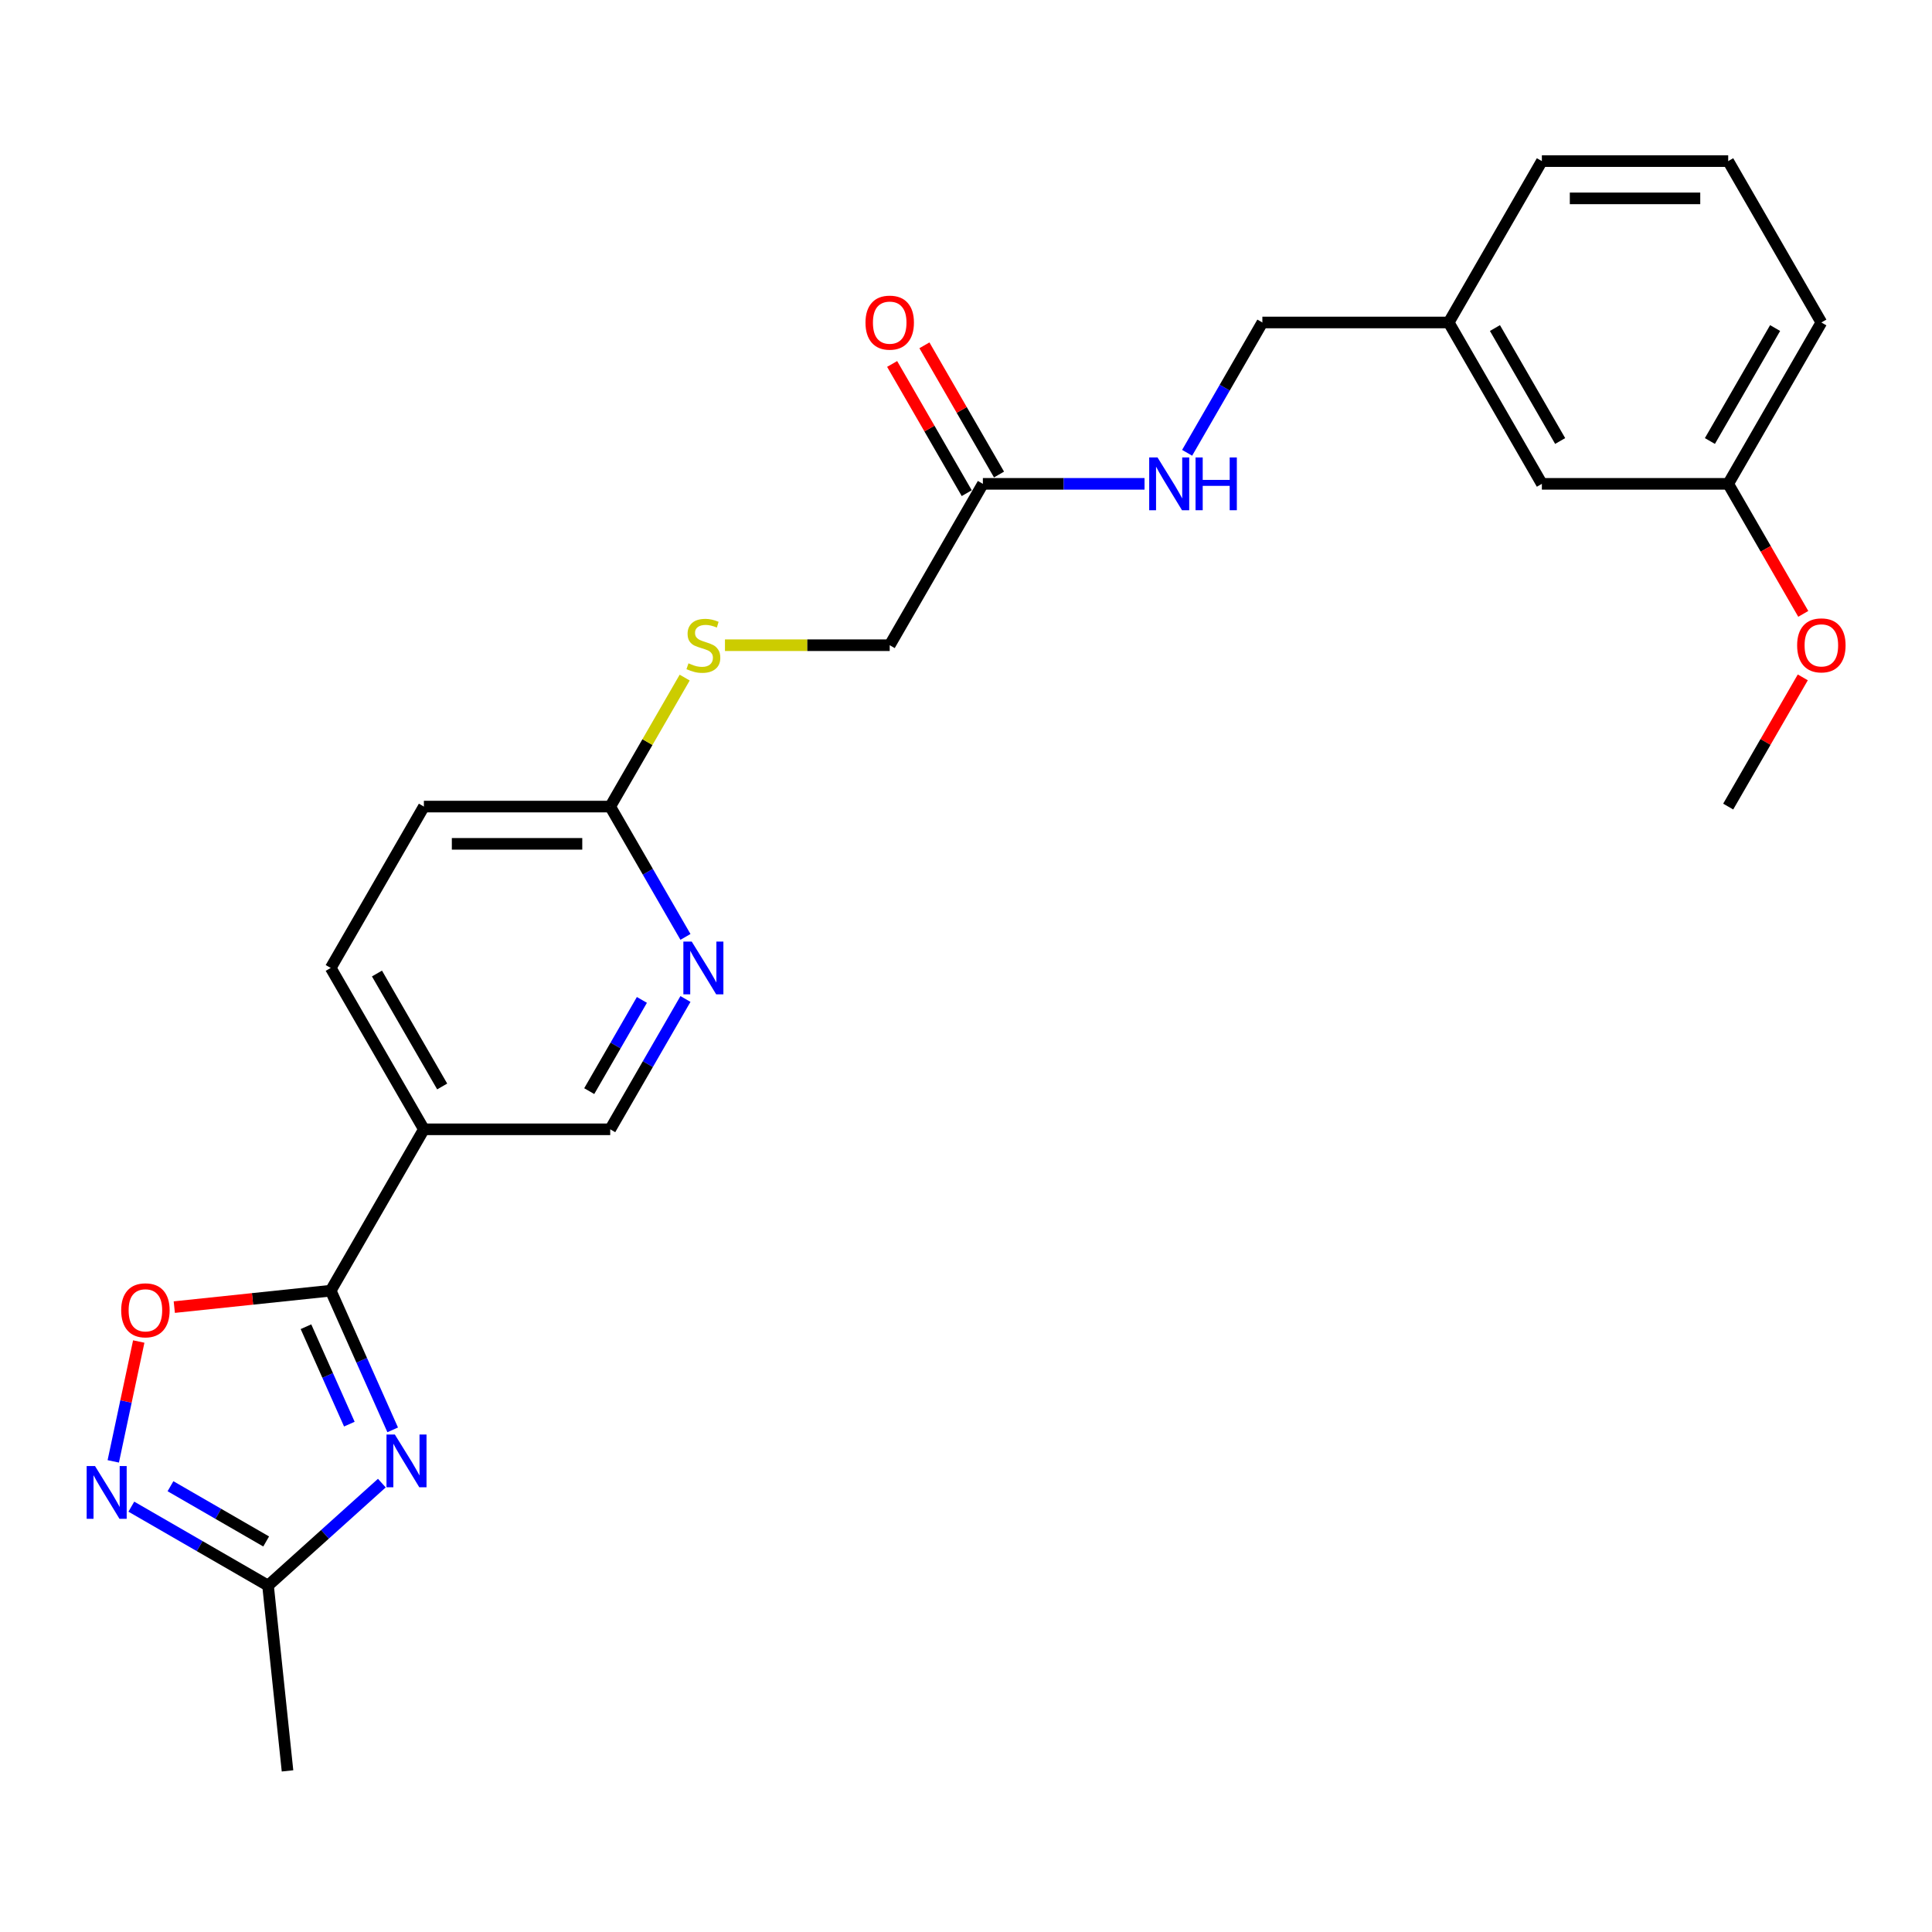 <?xml version='1.0' encoding='iso-8859-1'?>
<svg version='1.1' baseProfile='full'
              xmlns='http://www.w3.org/2000/svg'
                      xmlns:rdkit='http://www.rdkit.org/xml'
                      xmlns:xlink='http://www.w3.org/1999/xlink'
                  xml:space='preserve'
width='1000px' height='1000px' viewBox='0 0 1000 1000'>
<!-- END OF HEADER -->
<rect style='opacity:1.0;fill:#FFFFFF;stroke:none' width='1000' height='1000' x='0' y='0'> </rect>
<path class='bond-0' d='M 203.254,740.092 L 187.217,704.072' style='fill:none;fill-rule:evenodd;stroke:#0000FF;stroke-width:6px;stroke-linecap:butt;stroke-linejoin:miter;stroke-opacity:1' />
<path class='bond-0' d='M 187.217,704.072 L 171.181,668.053' style='fill:none;fill-rule:evenodd;stroke:#000000;stroke-width:6px;stroke-linecap:butt;stroke-linejoin:miter;stroke-opacity:1' />
<path class='bond-0' d='M 180.822,737.131 L 169.596,711.918' style='fill:none;fill-rule:evenodd;stroke:#0000FF;stroke-width:6px;stroke-linecap:butt;stroke-linejoin:miter;stroke-opacity:1' />
<path class='bond-0' d='M 169.596,711.918 L 158.37,686.704' style='fill:none;fill-rule:evenodd;stroke:#000000;stroke-width:6px;stroke-linecap:butt;stroke-linejoin:miter;stroke-opacity:1' />
<path class='bond-3' d='M 197.639,767.657 L 168.187,794.175' style='fill:none;fill-rule:evenodd;stroke:#0000FF;stroke-width:6px;stroke-linecap:butt;stroke-linejoin:miter;stroke-opacity:1' />
<path class='bond-3' d='M 168.187,794.175 L 138.736,820.693' style='fill:none;fill-rule:evenodd;stroke:#000000;stroke-width:6px;stroke-linecap:butt;stroke-linejoin:miter;stroke-opacity:1' />
<path class='bond-2' d='M 171.181,668.053 L 130.697,672.308' style='fill:none;fill-rule:evenodd;stroke:#000000;stroke-width:6px;stroke-linecap:butt;stroke-linejoin:miter;stroke-opacity:1' />
<path class='bond-2' d='M 130.697,672.308 L 90.213,676.563' style='fill:none;fill-rule:evenodd;stroke:#FF0000;stroke-width:6px;stroke-linecap:butt;stroke-linejoin:miter;stroke-opacity:1' />
<path class='bond-4' d='M 171.181,668.053 L 219.403,584.53' style='fill:none;fill-rule:evenodd;stroke:#000000;stroke-width:6px;stroke-linecap:butt;stroke-linejoin:miter;stroke-opacity:1' />
<path class='bond-1' d='M 67.982,779.843 L 103.359,800.268' style='fill:none;fill-rule:evenodd;stroke:#0000FF;stroke-width:6px;stroke-linecap:butt;stroke-linejoin:miter;stroke-opacity:1' />
<path class='bond-1' d='M 103.359,800.268 L 138.736,820.693' style='fill:none;fill-rule:evenodd;stroke:#000000;stroke-width:6px;stroke-linecap:butt;stroke-linejoin:miter;stroke-opacity:1' />
<path class='bond-1' d='M 88.24,769.266 L 113.003,783.563' style='fill:none;fill-rule:evenodd;stroke:#0000FF;stroke-width:6px;stroke-linecap:butt;stroke-linejoin:miter;stroke-opacity:1' />
<path class='bond-1' d='M 113.003,783.563 L 137.767,797.861' style='fill:none;fill-rule:evenodd;stroke:#000000;stroke-width:6px;stroke-linecap:butt;stroke-linejoin:miter;stroke-opacity:1' />
<path class='bond-25' d='M 58.628,756.403 L 65.221,725.386' style='fill:none;fill-rule:evenodd;stroke:#0000FF;stroke-width:6px;stroke-linecap:butt;stroke-linejoin:miter;stroke-opacity:1' />
<path class='bond-25' d='M 65.221,725.386 L 71.814,694.37' style='fill:none;fill-rule:evenodd;stroke:#FF0000;stroke-width:6px;stroke-linecap:butt;stroke-linejoin:miter;stroke-opacity:1' />
<path class='bond-20' d='M 138.736,820.693 L 148.817,916.609' style='fill:none;fill-rule:evenodd;stroke:#000000;stroke-width:6px;stroke-linecap:butt;stroke-linejoin:miter;stroke-opacity:1' />
<path class='bond-8' d='M 219.403,584.53 L 315.847,584.53' style='fill:none;fill-rule:evenodd;stroke:#000000;stroke-width:6px;stroke-linecap:butt;stroke-linejoin:miter;stroke-opacity:1' />
<path class='bond-11' d='M 219.403,584.53 L 171.181,501.007' style='fill:none;fill-rule:evenodd;stroke:#000000;stroke-width:6px;stroke-linecap:butt;stroke-linejoin:miter;stroke-opacity:1' />
<path class='bond-11' d='M 228.874,562.357 L 195.118,503.891' style='fill:none;fill-rule:evenodd;stroke:#000000;stroke-width:6px;stroke-linecap:butt;stroke-linejoin:miter;stroke-opacity:1' />
<path class='bond-5' d='M 354.792,517.074 L 335.319,550.802' style='fill:none;fill-rule:evenodd;stroke:#0000FF;stroke-width:6px;stroke-linecap:butt;stroke-linejoin:miter;stroke-opacity:1' />
<path class='bond-5' d='M 335.319,550.802 L 315.847,584.53' style='fill:none;fill-rule:evenodd;stroke:#000000;stroke-width:6px;stroke-linecap:butt;stroke-linejoin:miter;stroke-opacity:1' />
<path class='bond-5' d='M 332.246,517.548 L 318.615,541.158' style='fill:none;fill-rule:evenodd;stroke:#0000FF;stroke-width:6px;stroke-linecap:butt;stroke-linejoin:miter;stroke-opacity:1' />
<path class='bond-5' d='M 318.615,541.158 L 304.984,564.767' style='fill:none;fill-rule:evenodd;stroke:#000000;stroke-width:6px;stroke-linecap:butt;stroke-linejoin:miter;stroke-opacity:1' />
<path class='bond-26' d='M 354.792,484.939 L 335.319,451.211' style='fill:none;fill-rule:evenodd;stroke:#0000FF;stroke-width:6px;stroke-linecap:butt;stroke-linejoin:miter;stroke-opacity:1' />
<path class='bond-26' d='M 335.319,451.211 L 315.847,417.484' style='fill:none;fill-rule:evenodd;stroke:#000000;stroke-width:6px;stroke-linecap:butt;stroke-linejoin:miter;stroke-opacity:1' />
<path class='bond-6' d='M 508.735,250.438 L 460.513,333.961' style='fill:none;fill-rule:evenodd;stroke:#000000;stroke-width:6px;stroke-linecap:butt;stroke-linejoin:miter;stroke-opacity:1' />
<path class='bond-9' d='M 508.735,250.438 L 550.573,250.438' style='fill:none;fill-rule:evenodd;stroke:#000000;stroke-width:6px;stroke-linecap:butt;stroke-linejoin:miter;stroke-opacity:1' />
<path class='bond-9' d='M 550.573,250.438 L 592.41,250.438' style='fill:none;fill-rule:evenodd;stroke:#0000FF;stroke-width:6px;stroke-linecap:butt;stroke-linejoin:miter;stroke-opacity:1' />
<path class='bond-12' d='M 517.087,245.615 L 497.782,212.177' style='fill:none;fill-rule:evenodd;stroke:#000000;stroke-width:6px;stroke-linecap:butt;stroke-linejoin:miter;stroke-opacity:1' />
<path class='bond-12' d='M 497.782,212.177 L 478.476,178.738' style='fill:none;fill-rule:evenodd;stroke:#FF0000;stroke-width:6px;stroke-linecap:butt;stroke-linejoin:miter;stroke-opacity:1' />
<path class='bond-12' d='M 500.383,255.26 L 481.077,221.821' style='fill:none;fill-rule:evenodd;stroke:#000000;stroke-width:6px;stroke-linecap:butt;stroke-linejoin:miter;stroke-opacity:1' />
<path class='bond-12' d='M 481.077,221.821 L 461.771,188.383' style='fill:none;fill-rule:evenodd;stroke:#FF0000;stroke-width:6px;stroke-linecap:butt;stroke-linejoin:miter;stroke-opacity:1' />
<path class='bond-7' d='M 315.847,417.484 L 219.403,417.484' style='fill:none;fill-rule:evenodd;stroke:#000000;stroke-width:6px;stroke-linecap:butt;stroke-linejoin:miter;stroke-opacity:1' />
<path class='bond-7' d='M 301.38,436.773 L 233.869,436.773' style='fill:none;fill-rule:evenodd;stroke:#000000;stroke-width:6px;stroke-linecap:butt;stroke-linejoin:miter;stroke-opacity:1' />
<path class='bond-10' d='M 315.847,417.484 L 335.119,384.103' style='fill:none;fill-rule:evenodd;stroke:#000000;stroke-width:6px;stroke-linecap:butt;stroke-linejoin:miter;stroke-opacity:1' />
<path class='bond-10' d='M 335.119,384.103 L 354.391,350.723' style='fill:none;fill-rule:evenodd;stroke:#CCCC00;stroke-width:6px;stroke-linecap:butt;stroke-linejoin:miter;stroke-opacity:1' />
<path class='bond-15' d='M 614.456,234.37 L 633.929,200.642' style='fill:none;fill-rule:evenodd;stroke:#0000FF;stroke-width:6px;stroke-linecap:butt;stroke-linejoin:miter;stroke-opacity:1' />
<path class='bond-15' d='M 633.929,200.642 L 653.401,166.914' style='fill:none;fill-rule:evenodd;stroke:#000000;stroke-width:6px;stroke-linecap:butt;stroke-linejoin:miter;stroke-opacity:1' />
<path class='bond-13' d='M 375.237,333.961 L 417.875,333.961' style='fill:none;fill-rule:evenodd;stroke:#CCCC00;stroke-width:6px;stroke-linecap:butt;stroke-linejoin:miter;stroke-opacity:1' />
<path class='bond-13' d='M 417.875,333.961 L 460.513,333.961' style='fill:none;fill-rule:evenodd;stroke:#000000;stroke-width:6px;stroke-linecap:butt;stroke-linejoin:miter;stroke-opacity:1' />
<path class='bond-14' d='M 171.181,501.007 L 219.403,417.484' style='fill:none;fill-rule:evenodd;stroke:#000000;stroke-width:6px;stroke-linecap:butt;stroke-linejoin:miter;stroke-opacity:1' />
<path class='bond-17' d='M 653.401,166.914 L 749.845,166.914' style='fill:none;fill-rule:evenodd;stroke:#000000;stroke-width:6px;stroke-linecap:butt;stroke-linejoin:miter;stroke-opacity:1' />
<path class='bond-16' d='M 798.068,250.438 L 749.845,166.914' style='fill:none;fill-rule:evenodd;stroke:#000000;stroke-width:6px;stroke-linecap:butt;stroke-linejoin:miter;stroke-opacity:1' />
<path class='bond-16' d='M 807.539,228.265 L 773.783,169.798' style='fill:none;fill-rule:evenodd;stroke:#000000;stroke-width:6px;stroke-linecap:butt;stroke-linejoin:miter;stroke-opacity:1' />
<path class='bond-18' d='M 798.068,250.438 L 894.512,250.438' style='fill:none;fill-rule:evenodd;stroke:#000000;stroke-width:6px;stroke-linecap:butt;stroke-linejoin:miter;stroke-opacity:1' />
<path class='bond-22' d='M 749.845,166.914 L 798.068,83.391' style='fill:none;fill-rule:evenodd;stroke:#000000;stroke-width:6px;stroke-linecap:butt;stroke-linejoin:miter;stroke-opacity:1' />
<path class='bond-19' d='M 894.512,250.438 L 913.94,284.088' style='fill:none;fill-rule:evenodd;stroke:#000000;stroke-width:6px;stroke-linecap:butt;stroke-linejoin:miter;stroke-opacity:1' />
<path class='bond-19' d='M 913.94,284.088 L 933.368,317.739' style='fill:none;fill-rule:evenodd;stroke:#FF0000;stroke-width:6px;stroke-linecap:butt;stroke-linejoin:miter;stroke-opacity:1' />
<path class='bond-27' d='M 894.512,250.438 L 942.734,166.914' style='fill:none;fill-rule:evenodd;stroke:#000000;stroke-width:6px;stroke-linecap:butt;stroke-linejoin:miter;stroke-opacity:1' />
<path class='bond-27' d='M 885.04,228.265 L 918.796,169.798' style='fill:none;fill-rule:evenodd;stroke:#000000;stroke-width:6px;stroke-linecap:butt;stroke-linejoin:miter;stroke-opacity:1' />
<path class='bond-24' d='M 933.123,350.607 L 913.817,384.045' style='fill:none;fill-rule:evenodd;stroke:#FF0000;stroke-width:6px;stroke-linecap:butt;stroke-linejoin:miter;stroke-opacity:1' />
<path class='bond-24' d='M 913.817,384.045 L 894.512,417.484' style='fill:none;fill-rule:evenodd;stroke:#000000;stroke-width:6px;stroke-linecap:butt;stroke-linejoin:miter;stroke-opacity:1' />
<path class='bond-21' d='M 894.512,83.391 L 798.068,83.391' style='fill:none;fill-rule:evenodd;stroke:#000000;stroke-width:6px;stroke-linecap:butt;stroke-linejoin:miter;stroke-opacity:1' />
<path class='bond-21' d='M 880.045,102.68 L 812.534,102.68' style='fill:none;fill-rule:evenodd;stroke:#000000;stroke-width:6px;stroke-linecap:butt;stroke-linejoin:miter;stroke-opacity:1' />
<path class='bond-23' d='M 894.512,83.391 L 942.734,166.914' style='fill:none;fill-rule:evenodd;stroke:#000000;stroke-width:6px;stroke-linecap:butt;stroke-linejoin:miter;stroke-opacity:1' />
<path  class='atom-0' d='M 204.37 742.503
L 213.32 756.969
Q 214.208 758.397, 215.635 760.981
Q 217.063 763.566, 217.14 763.72
L 217.14 742.503
L 220.766 742.503
L 220.766 769.816
L 217.024 769.816
L 207.418 753.999
Q 206.299 752.147, 205.103 750.025
Q 203.946 747.903, 203.599 747.248
L 203.599 769.816
L 200.05 769.816
L 200.05 742.503
L 204.37 742.503
' fill='#0000FF'/>
<path  class='atom-2' d='M 49.175 758.814
L 58.125 773.281
Q 59.013 774.708, 60.44 777.293
Q 61.867 779.878, 61.945 780.032
L 61.945 758.814
L 65.571 758.814
L 65.571 786.127
L 61.829 786.127
L 52.223 770.31
Q 51.104 768.459, 49.908 766.337
Q 48.751 764.215, 48.404 763.559
L 48.404 786.127
L 44.855 786.127
L 44.855 758.814
L 49.175 758.814
' fill='#0000FF'/>
<path  class='atom-3' d='M 62.727 678.211
Q 62.727 671.653, 65.968 667.988
Q 69.208 664.323, 75.265 664.323
Q 81.321 664.323, 84.562 667.988
Q 87.802 671.653, 87.802 678.211
Q 87.802 684.847, 84.523 688.627
Q 81.244 692.369, 75.265 692.369
Q 69.247 692.369, 65.968 688.627
Q 62.727 684.885, 62.727 678.211
M 75.265 689.283
Q 79.431 689.283, 81.669 686.505
Q 83.945 683.689, 83.945 678.211
Q 83.945 672.849, 81.669 670.149
Q 79.431 667.41, 75.265 667.41
Q 71.098 667.41, 68.822 670.11
Q 66.585 672.81, 66.585 678.211
Q 66.585 683.728, 68.822 686.505
Q 71.098 689.283, 75.265 689.283
' fill='#FF0000'/>
<path  class='atom-6' d='M 358.031 487.35
L 366.981 501.817
Q 367.869 503.244, 369.296 505.829
Q 370.723 508.414, 370.801 508.568
L 370.801 487.35
L 374.427 487.35
L 374.427 514.663
L 370.685 514.663
L 361.079 498.846
Q 359.96 496.995, 358.764 494.873
Q 357.607 492.751, 357.26 492.095
L 357.26 514.663
L 353.711 514.663
L 353.711 487.35
L 358.031 487.35
' fill='#0000FF'/>
<path  class='atom-10' d='M 599.142 236.781
L 608.092 251.248
Q 608.979 252.675, 610.406 255.26
Q 611.834 257.844, 611.911 257.999
L 611.911 236.781
L 615.537 236.781
L 615.537 264.094
L 611.795 264.094
L 602.189 248.277
Q 601.071 246.425, 599.875 244.304
Q 598.717 242.182, 598.37 241.526
L 598.37 264.094
L 594.821 264.094
L 594.821 236.781
L 599.142 236.781
' fill='#0000FF'/>
<path  class='atom-10' d='M 618.816 236.781
L 622.52 236.781
L 622.52 248.393
L 636.485 248.393
L 636.485 236.781
L 640.188 236.781
L 640.188 264.094
L 636.485 264.094
L 636.485 251.479
L 622.52 251.479
L 622.52 264.094
L 618.816 264.094
L 618.816 236.781
' fill='#0000FF'/>
<path  class='atom-11' d='M 356.353 343.335
Q 356.662 343.451, 357.935 343.991
Q 359.208 344.531, 360.597 344.878
Q 362.024 345.187, 363.413 345.187
Q 365.998 345.187, 367.502 343.952
Q 369.007 342.679, 369.007 340.48
Q 369.007 338.976, 368.235 338.05
Q 367.502 337.124, 366.345 336.622
Q 365.188 336.121, 363.259 335.542
Q 360.828 334.809, 359.362 334.115
Q 357.935 333.421, 356.893 331.955
Q 355.89 330.489, 355.89 328.02
Q 355.89 324.586, 358.205 322.464
Q 360.558 320.343, 365.188 320.343
Q 368.351 320.343, 371.939 321.847
L 371.051 324.818
Q 367.772 323.467, 365.303 323.467
Q 362.641 323.467, 361.175 324.586
Q 359.71 325.666, 359.748 327.557
Q 359.748 329.023, 360.481 329.91
Q 361.253 330.797, 362.333 331.299
Q 363.452 331.8, 365.303 332.379
Q 367.772 333.15, 369.238 333.922
Q 370.704 334.694, 371.746 336.275
Q 372.826 337.818, 372.826 340.48
Q 372.826 344.261, 370.28 346.305
Q 367.772 348.312, 363.567 348.312
Q 361.137 348.312, 359.285 347.771
Q 357.472 347.27, 355.312 346.383
L 356.353 343.335
' fill='#CCCC00'/>
<path  class='atom-13' d='M 447.975 166.992
Q 447.975 160.433, 451.216 156.769
Q 454.456 153.104, 460.513 153.104
Q 466.57 153.104, 469.81 156.769
Q 473.051 160.433, 473.051 166.992
Q 473.051 173.627, 469.772 177.408
Q 466.493 181.15, 460.513 181.15
Q 454.495 181.15, 451.216 177.408
Q 447.975 173.666, 447.975 166.992
M 460.513 178.063
Q 464.679 178.063, 466.917 175.286
Q 469.193 172.47, 469.193 166.992
Q 469.193 161.629, 466.917 158.929
Q 464.679 156.19, 460.513 156.19
Q 456.347 156.19, 454.071 158.89
Q 451.833 161.591, 451.833 166.992
Q 451.833 172.508, 454.071 175.286
Q 456.347 178.063, 460.513 178.063
' fill='#FF0000'/>
<path  class='atom-20' d='M 930.196 334.038
Q 930.196 327.48, 933.437 323.815
Q 936.677 320.15, 942.734 320.15
Q 948.79 320.15, 952.031 323.815
Q 955.272 327.48, 955.272 334.038
Q 955.272 340.673, 951.992 344.454
Q 948.713 348.196, 942.734 348.196
Q 936.716 348.196, 933.437 344.454
Q 930.196 340.712, 930.196 334.038
M 942.734 345.11
Q 946.9 345.11, 949.138 342.332
Q 951.414 339.516, 951.414 334.038
Q 951.414 328.675, 949.138 325.975
Q 946.9 323.236, 942.734 323.236
Q 938.567 323.236, 936.291 325.936
Q 934.054 328.637, 934.054 334.038
Q 934.054 339.554, 936.291 342.332
Q 938.567 345.11, 942.734 345.11
' fill='#FF0000'/>
</svg>
